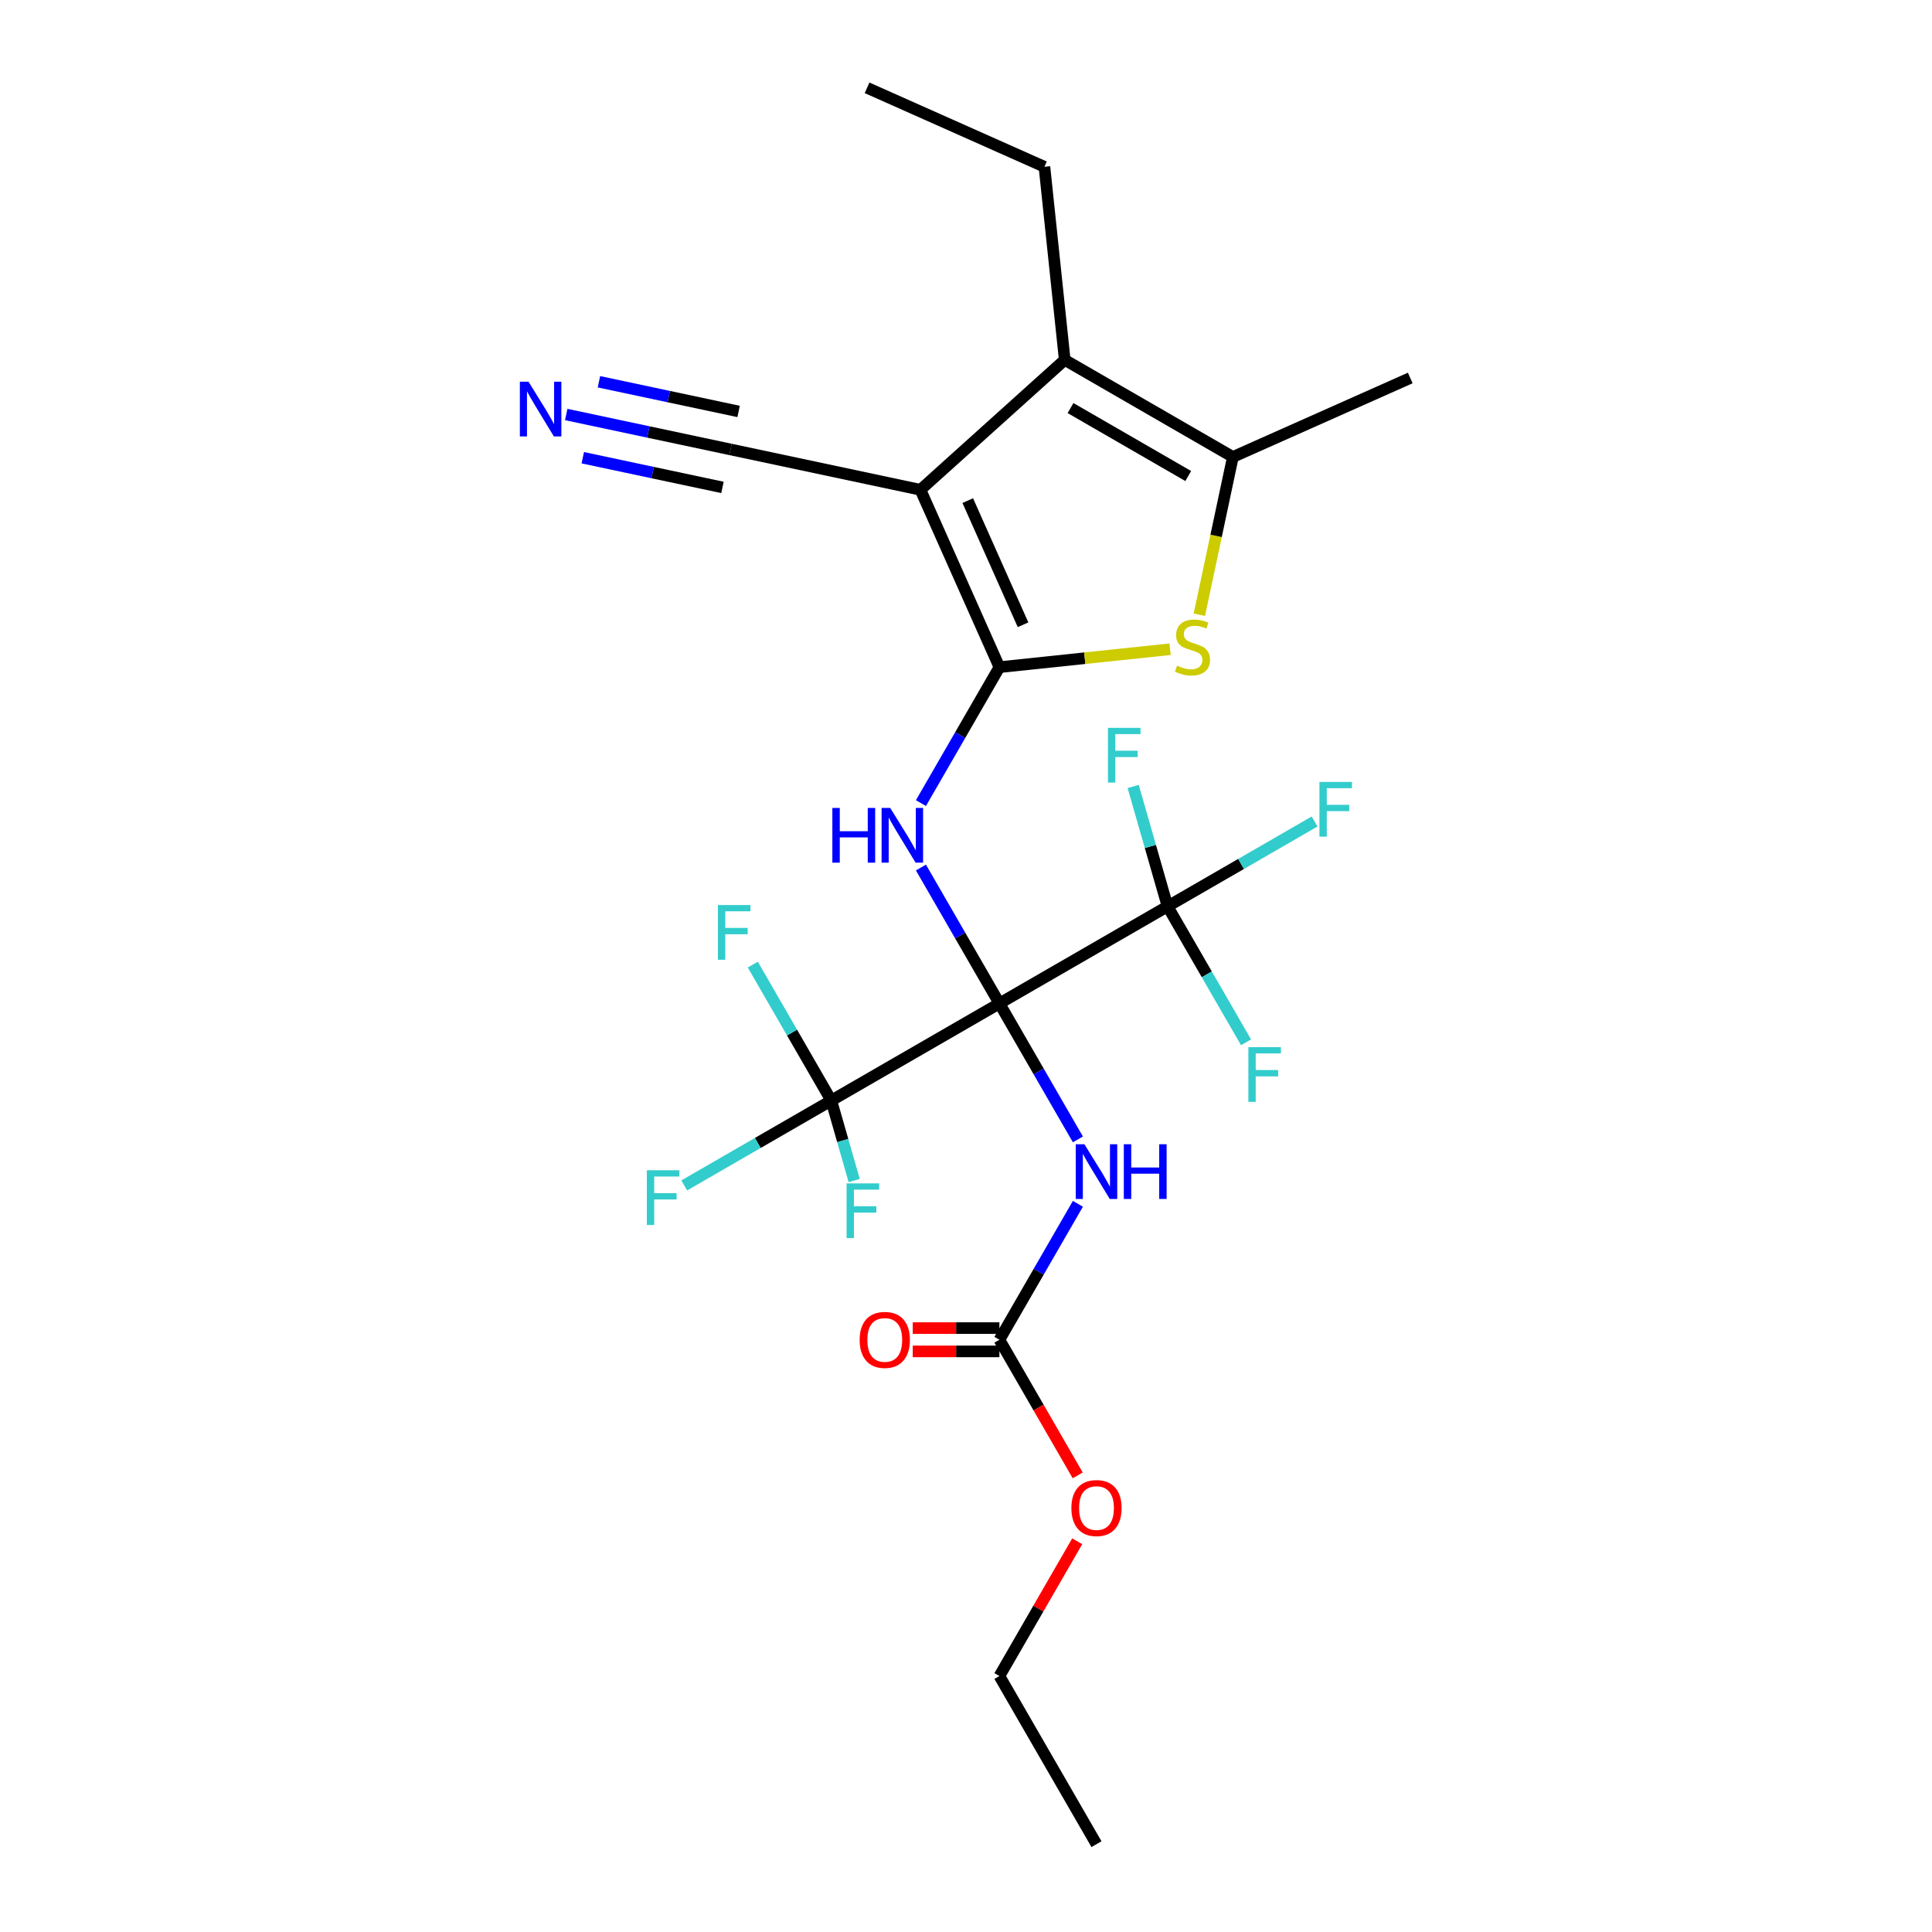 <?xml version='1.0' encoding='iso-8859-1'?>
<svg version='1.1' baseProfile='full'
              xmlns='http://www.w3.org/2000/svg'
                      xmlns:rdkit='http://www.rdkit.org/xml'
                      xmlns:xlink='http://www.w3.org/1999/xlink'
                  xml:space='preserve'
width='1000px' height='1000px' viewBox='0 0 1000 1000'>
<!-- END OF HEADER -->
<rect style='opacity:1.0;fill:#FFFFFF;stroke:none' width='1000' height='1000' x='0' y='0'> </rect>
<path class='bond-2' d='M 517.296,519.388 L 496.985,484.209' style='fill:none;fill-rule:evenodd;stroke:#000000;stroke-width:6px;stroke-linecap:butt;stroke-linejoin:miter;stroke-opacity:1' />
<path class='bond-2' d='M 496.985,484.209 L 476.674,449.029' style='fill:none;fill-rule:evenodd;stroke:#0000FF;stroke-width:6px;stroke-linecap:butt;stroke-linejoin:miter;stroke-opacity:1' />
<path class='bond-4' d='M 517.296,519.388 L 537.607,554.568' style='fill:none;fill-rule:evenodd;stroke:#000000;stroke-width:6px;stroke-linecap:butt;stroke-linejoin:miter;stroke-opacity:1' />
<path class='bond-4' d='M 537.607,554.568 L 557.917,589.747' style='fill:none;fill-rule:evenodd;stroke:#0000FF;stroke-width:6px;stroke-linecap:butt;stroke-linejoin:miter;stroke-opacity:1' />
<path class='bond-6' d='M 517.296,519.388 L 604.327,469.141' style='fill:none;fill-rule:evenodd;stroke:#000000;stroke-width:6px;stroke-linecap:butt;stroke-linejoin:miter;stroke-opacity:1' />
<path class='bond-7' d='M 517.296,519.388 L 430.264,569.636' style='fill:none;fill-rule:evenodd;stroke:#000000;stroke-width:6px;stroke-linecap:butt;stroke-linejoin:miter;stroke-opacity:1' />
<path class='bond-0' d='M 517.296,345.326 L 496.985,380.505' style='fill:none;fill-rule:evenodd;stroke:#000000;stroke-width:6px;stroke-linecap:butt;stroke-linejoin:miter;stroke-opacity:1' />
<path class='bond-0' d='M 496.985,380.505 L 476.674,415.685' style='fill:none;fill-rule:evenodd;stroke:#0000FF;stroke-width:6px;stroke-linecap:butt;stroke-linejoin:miter;stroke-opacity:1' />
<path class='bond-1' d='M 517.296,345.326 L 476.421,253.519' style='fill:none;fill-rule:evenodd;stroke:#000000;stroke-width:6px;stroke-linecap:butt;stroke-linejoin:miter;stroke-opacity:1' />
<path class='bond-1' d='M 529.526,323.38 L 500.913,259.115' style='fill:none;fill-rule:evenodd;stroke:#000000;stroke-width:6px;stroke-linecap:butt;stroke-linejoin:miter;stroke-opacity:1' />
<path class='bond-3' d='M 517.296,345.326 L 561.472,340.683' style='fill:none;fill-rule:evenodd;stroke:#000000;stroke-width:6px;stroke-linecap:butt;stroke-linejoin:miter;stroke-opacity:1' />
<path class='bond-3' d='M 561.472,340.683 L 605.648,336.039' style='fill:none;fill-rule:evenodd;stroke:#CCCC00;stroke-width:6px;stroke-linecap:butt;stroke-linejoin:miter;stroke-opacity:1' />
<path class='bond-5' d='M 476.421,253.519 L 551.103,186.274' style='fill:none;fill-rule:evenodd;stroke:#000000;stroke-width:6px;stroke-linecap:butt;stroke-linejoin:miter;stroke-opacity:1' />
<path class='bond-10' d='M 476.421,253.519 L 378.121,232.625' style='fill:none;fill-rule:evenodd;stroke:#000000;stroke-width:6px;stroke-linecap:butt;stroke-linejoin:miter;stroke-opacity:1' />
<path class='bond-8' d='M 620.776,318.189 L 629.455,277.355' style='fill:none;fill-rule:evenodd;stroke:#CCCC00;stroke-width:6px;stroke-linecap:butt;stroke-linejoin:miter;stroke-opacity:1' />
<path class='bond-8' d='M 629.455,277.355 L 638.134,236.522' style='fill:none;fill-rule:evenodd;stroke:#000000;stroke-width:6px;stroke-linecap:butt;stroke-linejoin:miter;stroke-opacity:1' />
<path class='bond-9' d='M 557.917,623.092 L 537.607,658.272' style='fill:none;fill-rule:evenodd;stroke:#0000FF;stroke-width:6px;stroke-linecap:butt;stroke-linejoin:miter;stroke-opacity:1' />
<path class='bond-9' d='M 537.607,658.272 L 517.296,693.451' style='fill:none;fill-rule:evenodd;stroke:#000000;stroke-width:6px;stroke-linecap:butt;stroke-linejoin:miter;stroke-opacity:1' />
<path class='bond-20' d='M 551.103,186.274 L 540.598,86.33' style='fill:none;fill-rule:evenodd;stroke:#000000;stroke-width:6px;stroke-linecap:butt;stroke-linejoin:miter;stroke-opacity:1' />
<path class='bond-25' d='M 551.103,186.274 L 638.134,236.522' style='fill:none;fill-rule:evenodd;stroke:#000000;stroke-width:6px;stroke-linecap:butt;stroke-linejoin:miter;stroke-opacity:1' />
<path class='bond-25' d='M 554.108,211.218 L 615.03,246.391' style='fill:none;fill-rule:evenodd;stroke:#000000;stroke-width:6px;stroke-linecap:butt;stroke-linejoin:miter;stroke-opacity:1' />
<path class='bond-14' d='M 604.327,469.141 L 642.377,447.173' style='fill:none;fill-rule:evenodd;stroke:#000000;stroke-width:6px;stroke-linecap:butt;stroke-linejoin:miter;stroke-opacity:1' />
<path class='bond-14' d='M 642.377,447.173 L 680.426,425.205' style='fill:none;fill-rule:evenodd;stroke:#33CCCC;stroke-width:6px;stroke-linecap:butt;stroke-linejoin:miter;stroke-opacity:1' />
<path class='bond-15' d='M 604.327,469.141 L 595.432,438.114' style='fill:none;fill-rule:evenodd;stroke:#000000;stroke-width:6px;stroke-linecap:butt;stroke-linejoin:miter;stroke-opacity:1' />
<path class='bond-15' d='M 595.432,438.114 L 586.537,407.087' style='fill:none;fill-rule:evenodd;stroke:#33CCCC;stroke-width:6px;stroke-linecap:butt;stroke-linejoin:miter;stroke-opacity:1' />
<path class='bond-16' d='M 604.327,469.141 L 624.638,504.32' style='fill:none;fill-rule:evenodd;stroke:#000000;stroke-width:6px;stroke-linecap:butt;stroke-linejoin:miter;stroke-opacity:1' />
<path class='bond-16' d='M 624.638,504.32 L 644.949,539.5' style='fill:none;fill-rule:evenodd;stroke:#33CCCC;stroke-width:6px;stroke-linecap:butt;stroke-linejoin:miter;stroke-opacity:1' />
<path class='bond-13' d='M 430.264,569.636 L 392.215,591.604' style='fill:none;fill-rule:evenodd;stroke:#000000;stroke-width:6px;stroke-linecap:butt;stroke-linejoin:miter;stroke-opacity:1' />
<path class='bond-13' d='M 392.215,591.604 L 354.165,613.572' style='fill:none;fill-rule:evenodd;stroke:#33CCCC;stroke-width:6px;stroke-linecap:butt;stroke-linejoin:miter;stroke-opacity:1' />
<path class='bond-17' d='M 430.264,569.636 L 409.953,534.457' style='fill:none;fill-rule:evenodd;stroke:#000000;stroke-width:6px;stroke-linecap:butt;stroke-linejoin:miter;stroke-opacity:1' />
<path class='bond-17' d='M 409.953,534.457 L 389.642,499.277' style='fill:none;fill-rule:evenodd;stroke:#33CCCC;stroke-width:6px;stroke-linecap:butt;stroke-linejoin:miter;stroke-opacity:1' />
<path class='bond-18' d='M 430.264,569.636 L 436.199,590.336' style='fill:none;fill-rule:evenodd;stroke:#000000;stroke-width:6px;stroke-linecap:butt;stroke-linejoin:miter;stroke-opacity:1' />
<path class='bond-18' d='M 436.199,590.336 L 442.133,611.036' style='fill:none;fill-rule:evenodd;stroke:#33CCCC;stroke-width:6px;stroke-linecap:butt;stroke-linejoin:miter;stroke-opacity:1' />
<path class='bond-21' d='M 638.134,236.522 L 729.941,195.647' style='fill:none;fill-rule:evenodd;stroke:#000000;stroke-width:6px;stroke-linecap:butt;stroke-linejoin:miter;stroke-opacity:1' />
<path class='bond-12' d='M 517.296,687.422 L 494.867,687.422' style='fill:none;fill-rule:evenodd;stroke:#000000;stroke-width:6px;stroke-linecap:butt;stroke-linejoin:miter;stroke-opacity:1' />
<path class='bond-12' d='M 494.867,687.422 L 472.438,687.422' style='fill:none;fill-rule:evenodd;stroke:#FF0000;stroke-width:6px;stroke-linecap:butt;stroke-linejoin:miter;stroke-opacity:1' />
<path class='bond-12' d='M 517.296,699.481 L 494.867,699.481' style='fill:none;fill-rule:evenodd;stroke:#000000;stroke-width:6px;stroke-linecap:butt;stroke-linejoin:miter;stroke-opacity:1' />
<path class='bond-12' d='M 494.867,699.481 L 472.438,699.481' style='fill:none;fill-rule:evenodd;stroke:#FF0000;stroke-width:6px;stroke-linecap:butt;stroke-linejoin:miter;stroke-opacity:1' />
<path class='bond-19' d='M 517.296,693.451 L 537.56,728.551' style='fill:none;fill-rule:evenodd;stroke:#000000;stroke-width:6px;stroke-linecap:butt;stroke-linejoin:miter;stroke-opacity:1' />
<path class='bond-19' d='M 537.56,728.551 L 557.825,763.65' style='fill:none;fill-rule:evenodd;stroke:#FF0000;stroke-width:6px;stroke-linecap:butt;stroke-linejoin:miter;stroke-opacity:1' />
<path class='bond-11' d='M 378.121,232.625 L 335.598,223.586' style='fill:none;fill-rule:evenodd;stroke:#000000;stroke-width:6px;stroke-linecap:butt;stroke-linejoin:miter;stroke-opacity:1' />
<path class='bond-11' d='M 335.598,223.586 L 293.075,214.547' style='fill:none;fill-rule:evenodd;stroke:#0000FF;stroke-width:6px;stroke-linecap:butt;stroke-linejoin:miter;stroke-opacity:1' />
<path class='bond-11' d='M 382.3,212.965 L 346.155,205.282' style='fill:none;fill-rule:evenodd;stroke:#000000;stroke-width:6px;stroke-linecap:butt;stroke-linejoin:miter;stroke-opacity:1' />
<path class='bond-11' d='M 346.155,205.282 L 310.01,197.599' style='fill:none;fill-rule:evenodd;stroke:#0000FF;stroke-width:6px;stroke-linecap:butt;stroke-linejoin:miter;stroke-opacity:1' />
<path class='bond-11' d='M 373.943,252.284 L 337.798,244.602' style='fill:none;fill-rule:evenodd;stroke:#000000;stroke-width:6px;stroke-linecap:butt;stroke-linejoin:miter;stroke-opacity:1' />
<path class='bond-11' d='M 337.798,244.602 L 301.653,236.919' style='fill:none;fill-rule:evenodd;stroke:#0000FF;stroke-width:6px;stroke-linecap:butt;stroke-linejoin:miter;stroke-opacity:1' />
<path class='bond-22' d='M 557.571,797.755 L 537.433,832.635' style='fill:none;fill-rule:evenodd;stroke:#FF0000;stroke-width:6px;stroke-linecap:butt;stroke-linejoin:miter;stroke-opacity:1' />
<path class='bond-22' d='M 537.433,832.635 L 517.296,867.514' style='fill:none;fill-rule:evenodd;stroke:#000000;stroke-width:6px;stroke-linecap:butt;stroke-linejoin:miter;stroke-opacity:1' />
<path class='bond-23' d='M 540.598,86.33 L 448.791,45.455' style='fill:none;fill-rule:evenodd;stroke:#000000;stroke-width:6px;stroke-linecap:butt;stroke-linejoin:miter;stroke-opacity:1' />
<path class='bond-24' d='M 517.296,867.514 L 567.543,954.545' style='fill:none;fill-rule:evenodd;stroke:#000000;stroke-width:6px;stroke-linecap:butt;stroke-linejoin:miter;stroke-opacity:1' />
<path  class='atom-3' d='M 430.828 418.197
L 434.668 418.197
L 434.668 430.237
L 449.148 430.237
L 449.148 418.197
L 452.988 418.197
L 452.988 446.517
L 449.148 446.517
L 449.148 433.437
L 434.668 433.437
L 434.668 446.517
L 430.828 446.517
L 430.828 418.197
' fill='#0000FF'/>
<path  class='atom-3' d='M 460.788 418.197
L 470.068 433.197
Q 470.988 434.677, 472.468 437.357
Q 473.948 440.037, 474.028 440.197
L 474.028 418.197
L 477.788 418.197
L 477.788 446.517
L 473.908 446.517
L 463.948 430.117
Q 462.788 428.197, 461.548 425.997
Q 460.348 423.797, 459.988 423.117
L 459.988 446.517
L 456.308 446.517
L 456.308 418.197
L 460.788 418.197
' fill='#0000FF'/>
<path  class='atom-4' d='M 609.24 344.541
Q 609.56 344.661, 610.88 345.221
Q 612.2 345.781, 613.64 346.141
Q 615.12 346.461, 616.56 346.461
Q 619.24 346.461, 620.8 345.181
Q 622.36 343.861, 622.36 341.581
Q 622.36 340.021, 621.56 339.061
Q 620.8 338.101, 619.6 337.581
Q 618.4 337.061, 616.4 336.461
Q 613.88 335.701, 612.36 334.981
Q 610.88 334.261, 609.8 332.741
Q 608.76 331.221, 608.76 328.661
Q 608.76 325.101, 611.16 322.901
Q 613.6 320.701, 618.4 320.701
Q 621.68 320.701, 625.4 322.261
L 624.48 325.341
Q 621.08 323.941, 618.52 323.941
Q 615.76 323.941, 614.24 325.101
Q 612.72 326.221, 612.76 328.181
Q 612.76 329.701, 613.52 330.621
Q 614.32 331.541, 615.44 332.061
Q 616.6 332.581, 618.52 333.181
Q 621.08 333.981, 622.6 334.781
Q 624.12 335.581, 625.2 337.221
Q 626.32 338.821, 626.32 341.581
Q 626.32 345.501, 623.68 347.621
Q 621.08 349.701, 616.72 349.701
Q 614.2 349.701, 612.28 349.141
Q 610.4 348.621, 608.16 347.701
L 609.24 344.541
' fill='#CCCC00'/>
<path  class='atom-5' d='M 561.283 592.26
L 570.563 607.26
Q 571.483 608.74, 572.963 611.42
Q 574.443 614.1, 574.523 614.26
L 574.523 592.26
L 578.283 592.26
L 578.283 620.58
L 574.403 620.58
L 564.443 604.18
Q 563.283 602.26, 562.043 600.06
Q 560.843 597.86, 560.483 597.18
L 560.483 620.58
L 556.803 620.58
L 556.803 592.26
L 561.283 592.26
' fill='#0000FF'/>
<path  class='atom-5' d='M 581.683 592.26
L 585.523 592.26
L 585.523 604.3
L 600.003 604.3
L 600.003 592.26
L 603.843 592.26
L 603.843 620.58
L 600.003 620.58
L 600.003 607.5
L 585.523 607.5
L 585.523 620.58
L 581.683 620.58
L 581.683 592.26
' fill='#0000FF'/>
<path  class='atom-12' d='M 273.562 197.57
L 282.842 212.57
Q 283.762 214.05, 285.242 216.73
Q 286.722 219.41, 286.802 219.57
L 286.802 197.57
L 290.562 197.57
L 290.562 225.89
L 286.682 225.89
L 276.722 209.49
Q 275.562 207.57, 274.322 205.37
Q 273.122 203.17, 272.762 202.49
L 272.762 225.89
L 269.082 225.89
L 269.082 197.57
L 273.562 197.57
' fill='#0000FF'/>
<path  class='atom-13' d='M 444.954 693.531
Q 444.954 686.731, 448.314 682.931
Q 451.674 679.131, 457.954 679.131
Q 464.234 679.131, 467.594 682.931
Q 470.954 686.731, 470.954 693.531
Q 470.954 700.411, 467.554 704.331
Q 464.154 708.211, 457.954 708.211
Q 451.714 708.211, 448.314 704.331
Q 444.954 700.451, 444.954 693.531
M 457.954 705.011
Q 462.274 705.011, 464.594 702.131
Q 466.954 699.211, 466.954 693.531
Q 466.954 687.971, 464.594 685.171
Q 462.274 682.331, 457.954 682.331
Q 453.634 682.331, 451.274 685.131
Q 448.954 687.931, 448.954 693.531
Q 448.954 699.251, 451.274 702.131
Q 453.634 705.011, 457.954 705.011
' fill='#FF0000'/>
<path  class='atom-14' d='M 334.813 605.724
L 351.653 605.724
L 351.653 608.964
L 338.613 608.964
L 338.613 617.564
L 350.213 617.564
L 350.213 620.844
L 338.613 620.844
L 338.613 634.044
L 334.813 634.044
L 334.813 605.724
' fill='#33CCCC'/>
<path  class='atom-15' d='M 682.938 404.733
L 699.778 404.733
L 699.778 407.973
L 686.738 407.973
L 686.738 416.573
L 698.338 416.573
L 698.338 419.853
L 686.738 419.853
L 686.738 433.053
L 682.938 433.053
L 682.938 404.733
' fill='#33CCCC'/>
<path  class='atom-16' d='M 573.474 376.732
L 590.314 376.732
L 590.314 379.972
L 577.274 379.972
L 577.274 388.572
L 588.874 388.572
L 588.874 391.852
L 577.274 391.852
L 577.274 405.052
L 573.474 405.052
L 573.474 376.732
' fill='#33CCCC'/>
<path  class='atom-17' d='M 646.155 542.012
L 662.995 542.012
L 662.995 545.252
L 649.955 545.252
L 649.955 553.852
L 661.555 553.852
L 661.555 557.132
L 649.955 557.132
L 649.955 570.332
L 646.155 570.332
L 646.155 542.012
' fill='#33CCCC'/>
<path  class='atom-18' d='M 371.597 468.445
L 388.437 468.445
L 388.437 471.685
L 375.397 471.685
L 375.397 480.285
L 386.997 480.285
L 386.997 483.565
L 375.397 483.565
L 375.397 496.765
L 371.597 496.765
L 371.597 468.445
' fill='#33CCCC'/>
<path  class='atom-19' d='M 438.198 612.52
L 455.038 612.52
L 455.038 615.76
L 441.998 615.76
L 441.998 624.36
L 453.598 624.36
L 453.598 627.64
L 441.998 627.64
L 441.998 640.84
L 438.198 640.84
L 438.198 612.52
' fill='#33CCCC'/>
<path  class='atom-20' d='M 554.543 780.563
Q 554.543 773.763, 557.903 769.963
Q 561.263 766.163, 567.543 766.163
Q 573.823 766.163, 577.183 769.963
Q 580.543 773.763, 580.543 780.563
Q 580.543 787.443, 577.143 791.363
Q 573.743 795.243, 567.543 795.243
Q 561.303 795.243, 557.903 791.363
Q 554.543 787.483, 554.543 780.563
M 567.543 792.043
Q 571.863 792.043, 574.183 789.163
Q 576.543 786.243, 576.543 780.563
Q 576.543 775.003, 574.183 772.203
Q 571.863 769.363, 567.543 769.363
Q 563.223 769.363, 560.863 772.163
Q 558.543 774.963, 558.543 780.563
Q 558.543 786.283, 560.863 789.163
Q 563.223 792.043, 567.543 792.043
' fill='#FF0000'/>
</svg>
